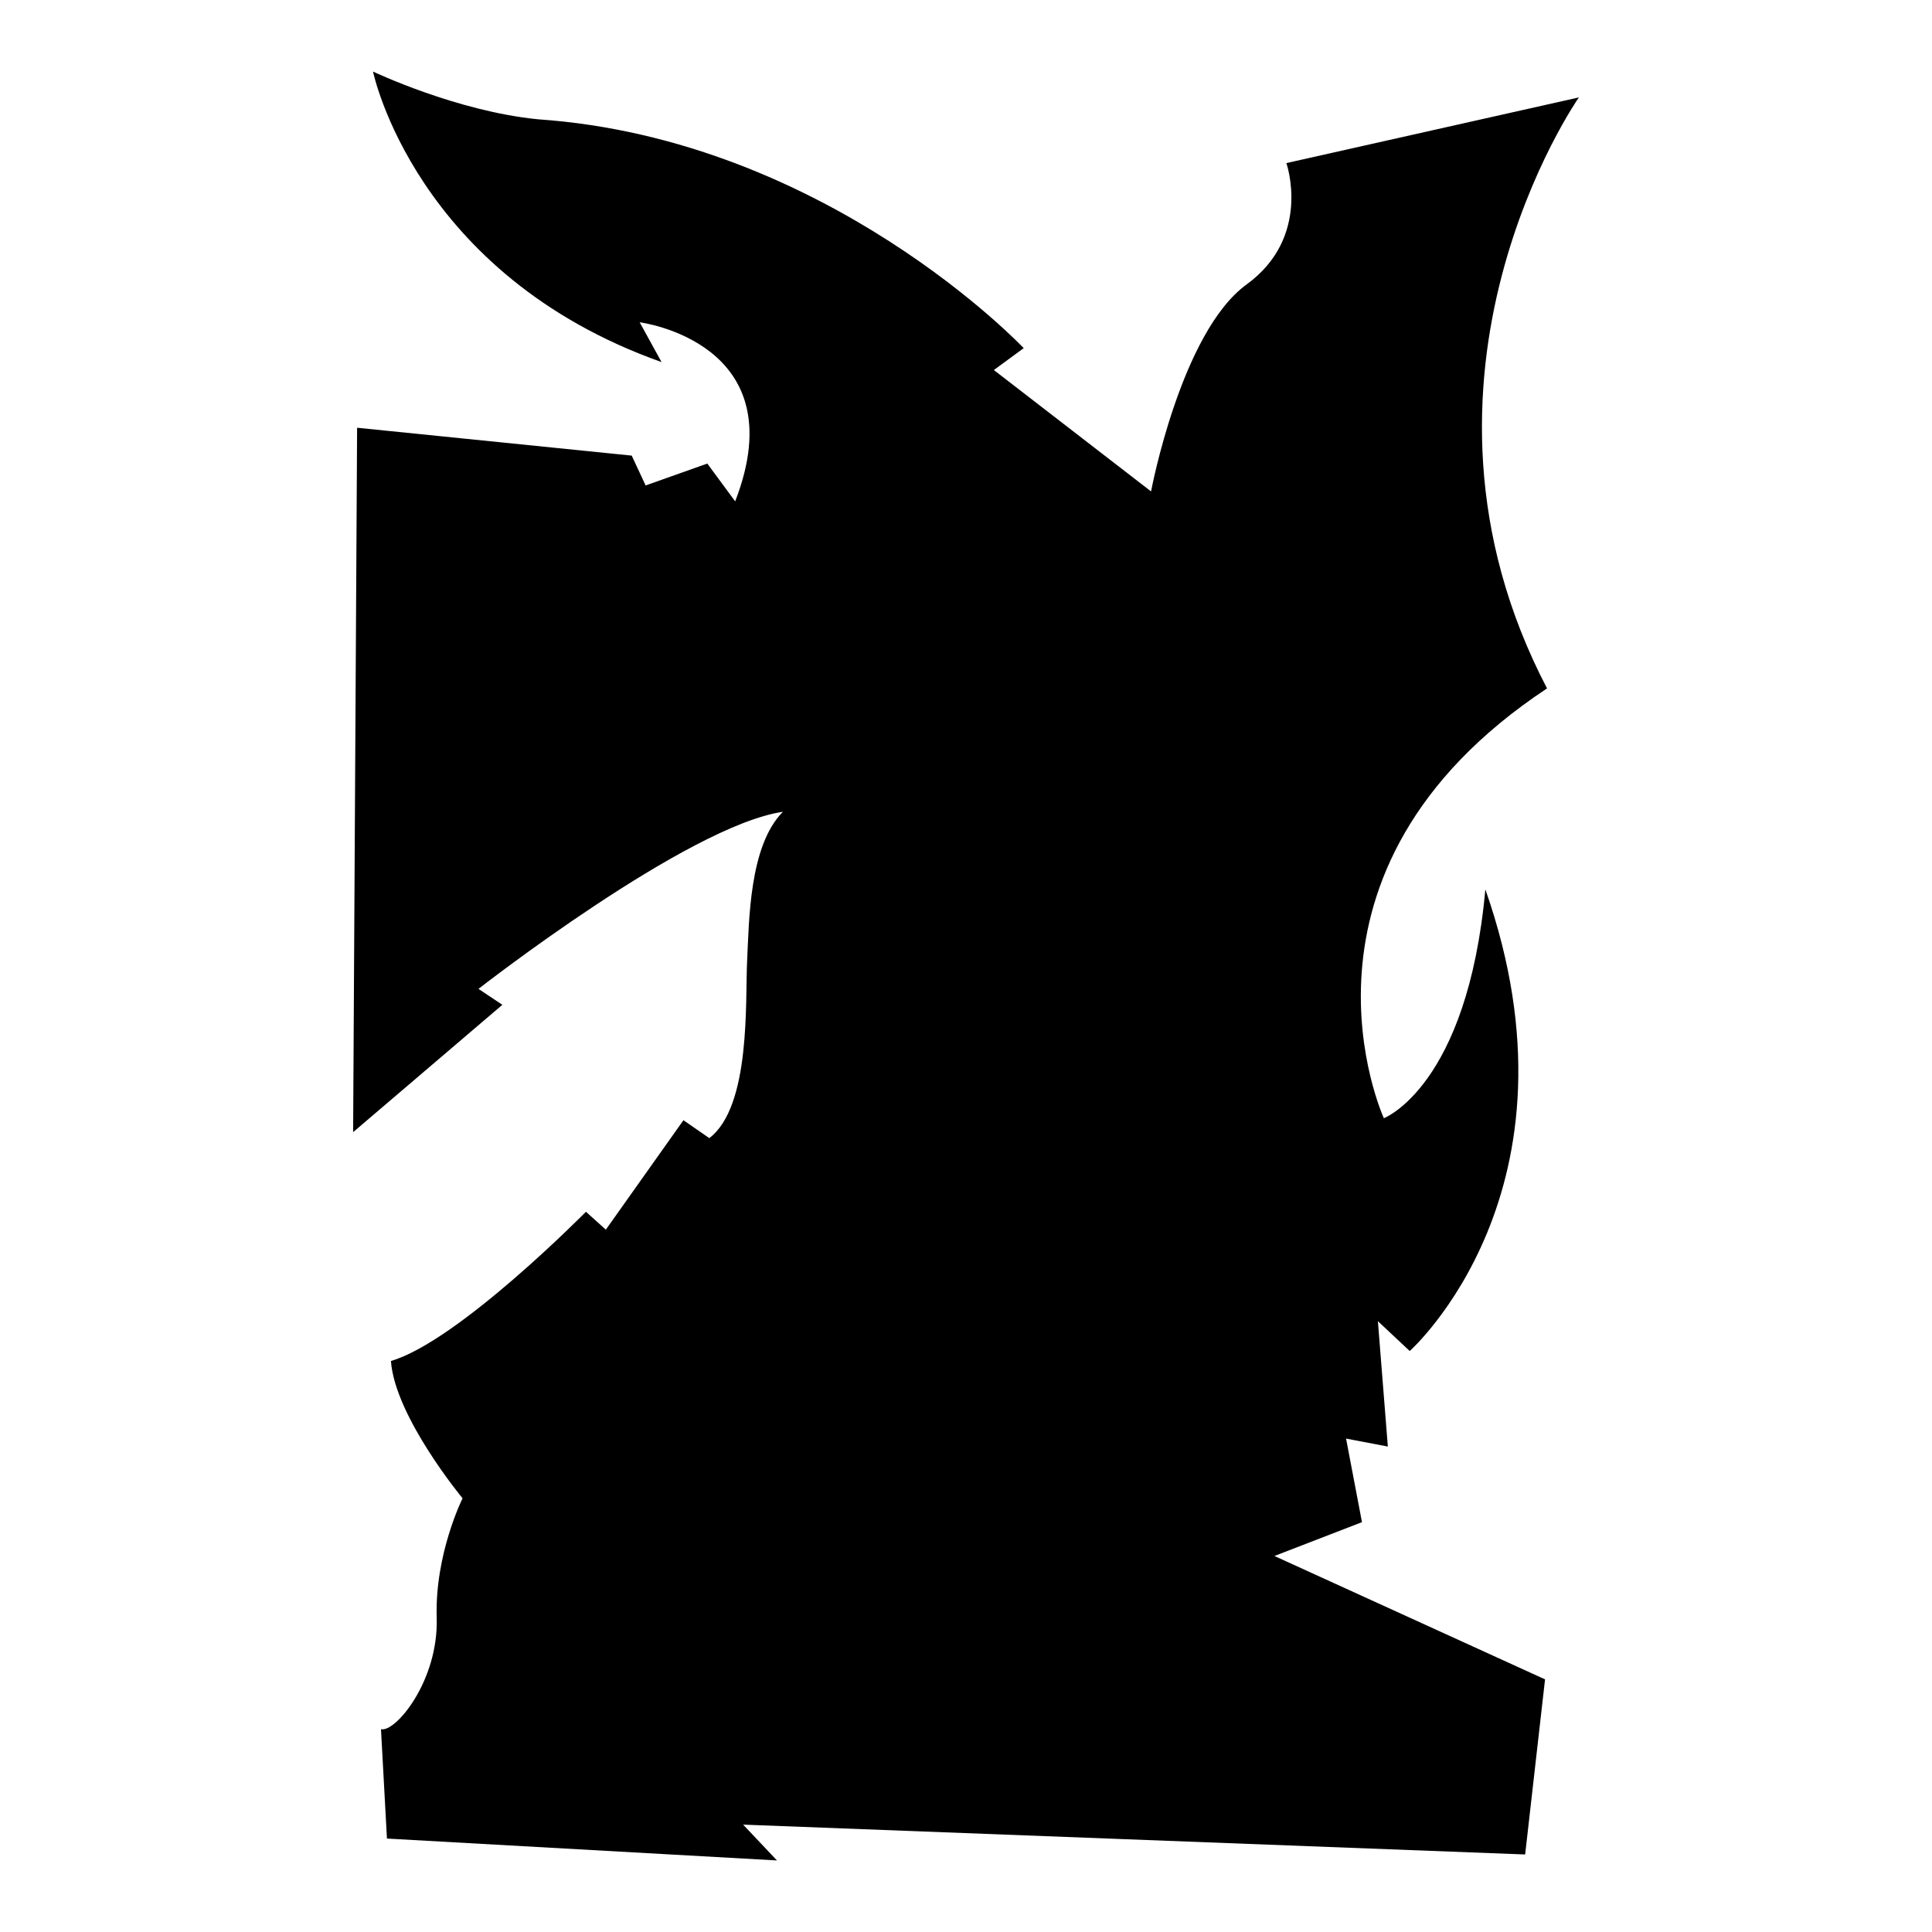 <?xml version="1.0" encoding="iso-8859-1"?>
<!-- Generator: Adobe Illustrator 25.4.1, SVG Export Plug-In . SVG Version: 6.00 Build 0)  -->
<svg version="1.1" id="Ebene_2" xmlns="http://www.w3.org/2000/svg" xmlns:xlink="http://www.w3.org/1999/xlink" x="0px" y="0px"
	 viewBox="0 0 1080 1080" style="enable-background:new 0 0 1080 1080;" xml:space="preserve">
<path d="M199.622,239.11l-2.225,393.771l83.426-71.19l-13.348-8.899c0,0,116.796-91.212,170.189-98.999
	c-18.91,18.91-18.91,61.179-20.022,83.426c-1.112,22.247,2.225,81.201-21.135,98.999l-14.461-10.011l-43.382,61.179l-11.123-10.011
	c0,0-71.19,72.303-109.01,83.426c2.225,31.146,40.044,76.752,40.044,76.752s-15.573,31.146-14.461,66.741
	c1.112,35.595-23.359,64.516-31.146,62.291l3.337,61.179L434.327,1040l-18.91-20.022l437.152,16.685l11.123-97.887l-151.279-68.966
	l48.943-18.91l-8.899-46.719l23.359,4.449l-5.562-70.078l17.798,16.685c0,0,101.224-90.1,42.269-258.064
	c-10.011,110.122-56.73,127.92-56.73,127.92s-63.404-137.931,91.212-240.267c-91.212-174.638,17.798-330.367,17.798-330.367
	L719.088,91.168c0,0,14.461,41.157-22.247,67.853s-53.393,115.684-53.393,115.684l-87.875-67.853l16.685-12.236
	c0,0-110.122-116.796-271.413-127.92C255.239,62.247,208.521,40,208.521,40s23.359,113.459,161.29,162.403l-12.236-22.247
	c0,0,87.875,11.123,53.393,100.111l-15.573-21.135l-34.483,12.236l-7.786-16.685L199.622,239.11z"/>
</svg>
